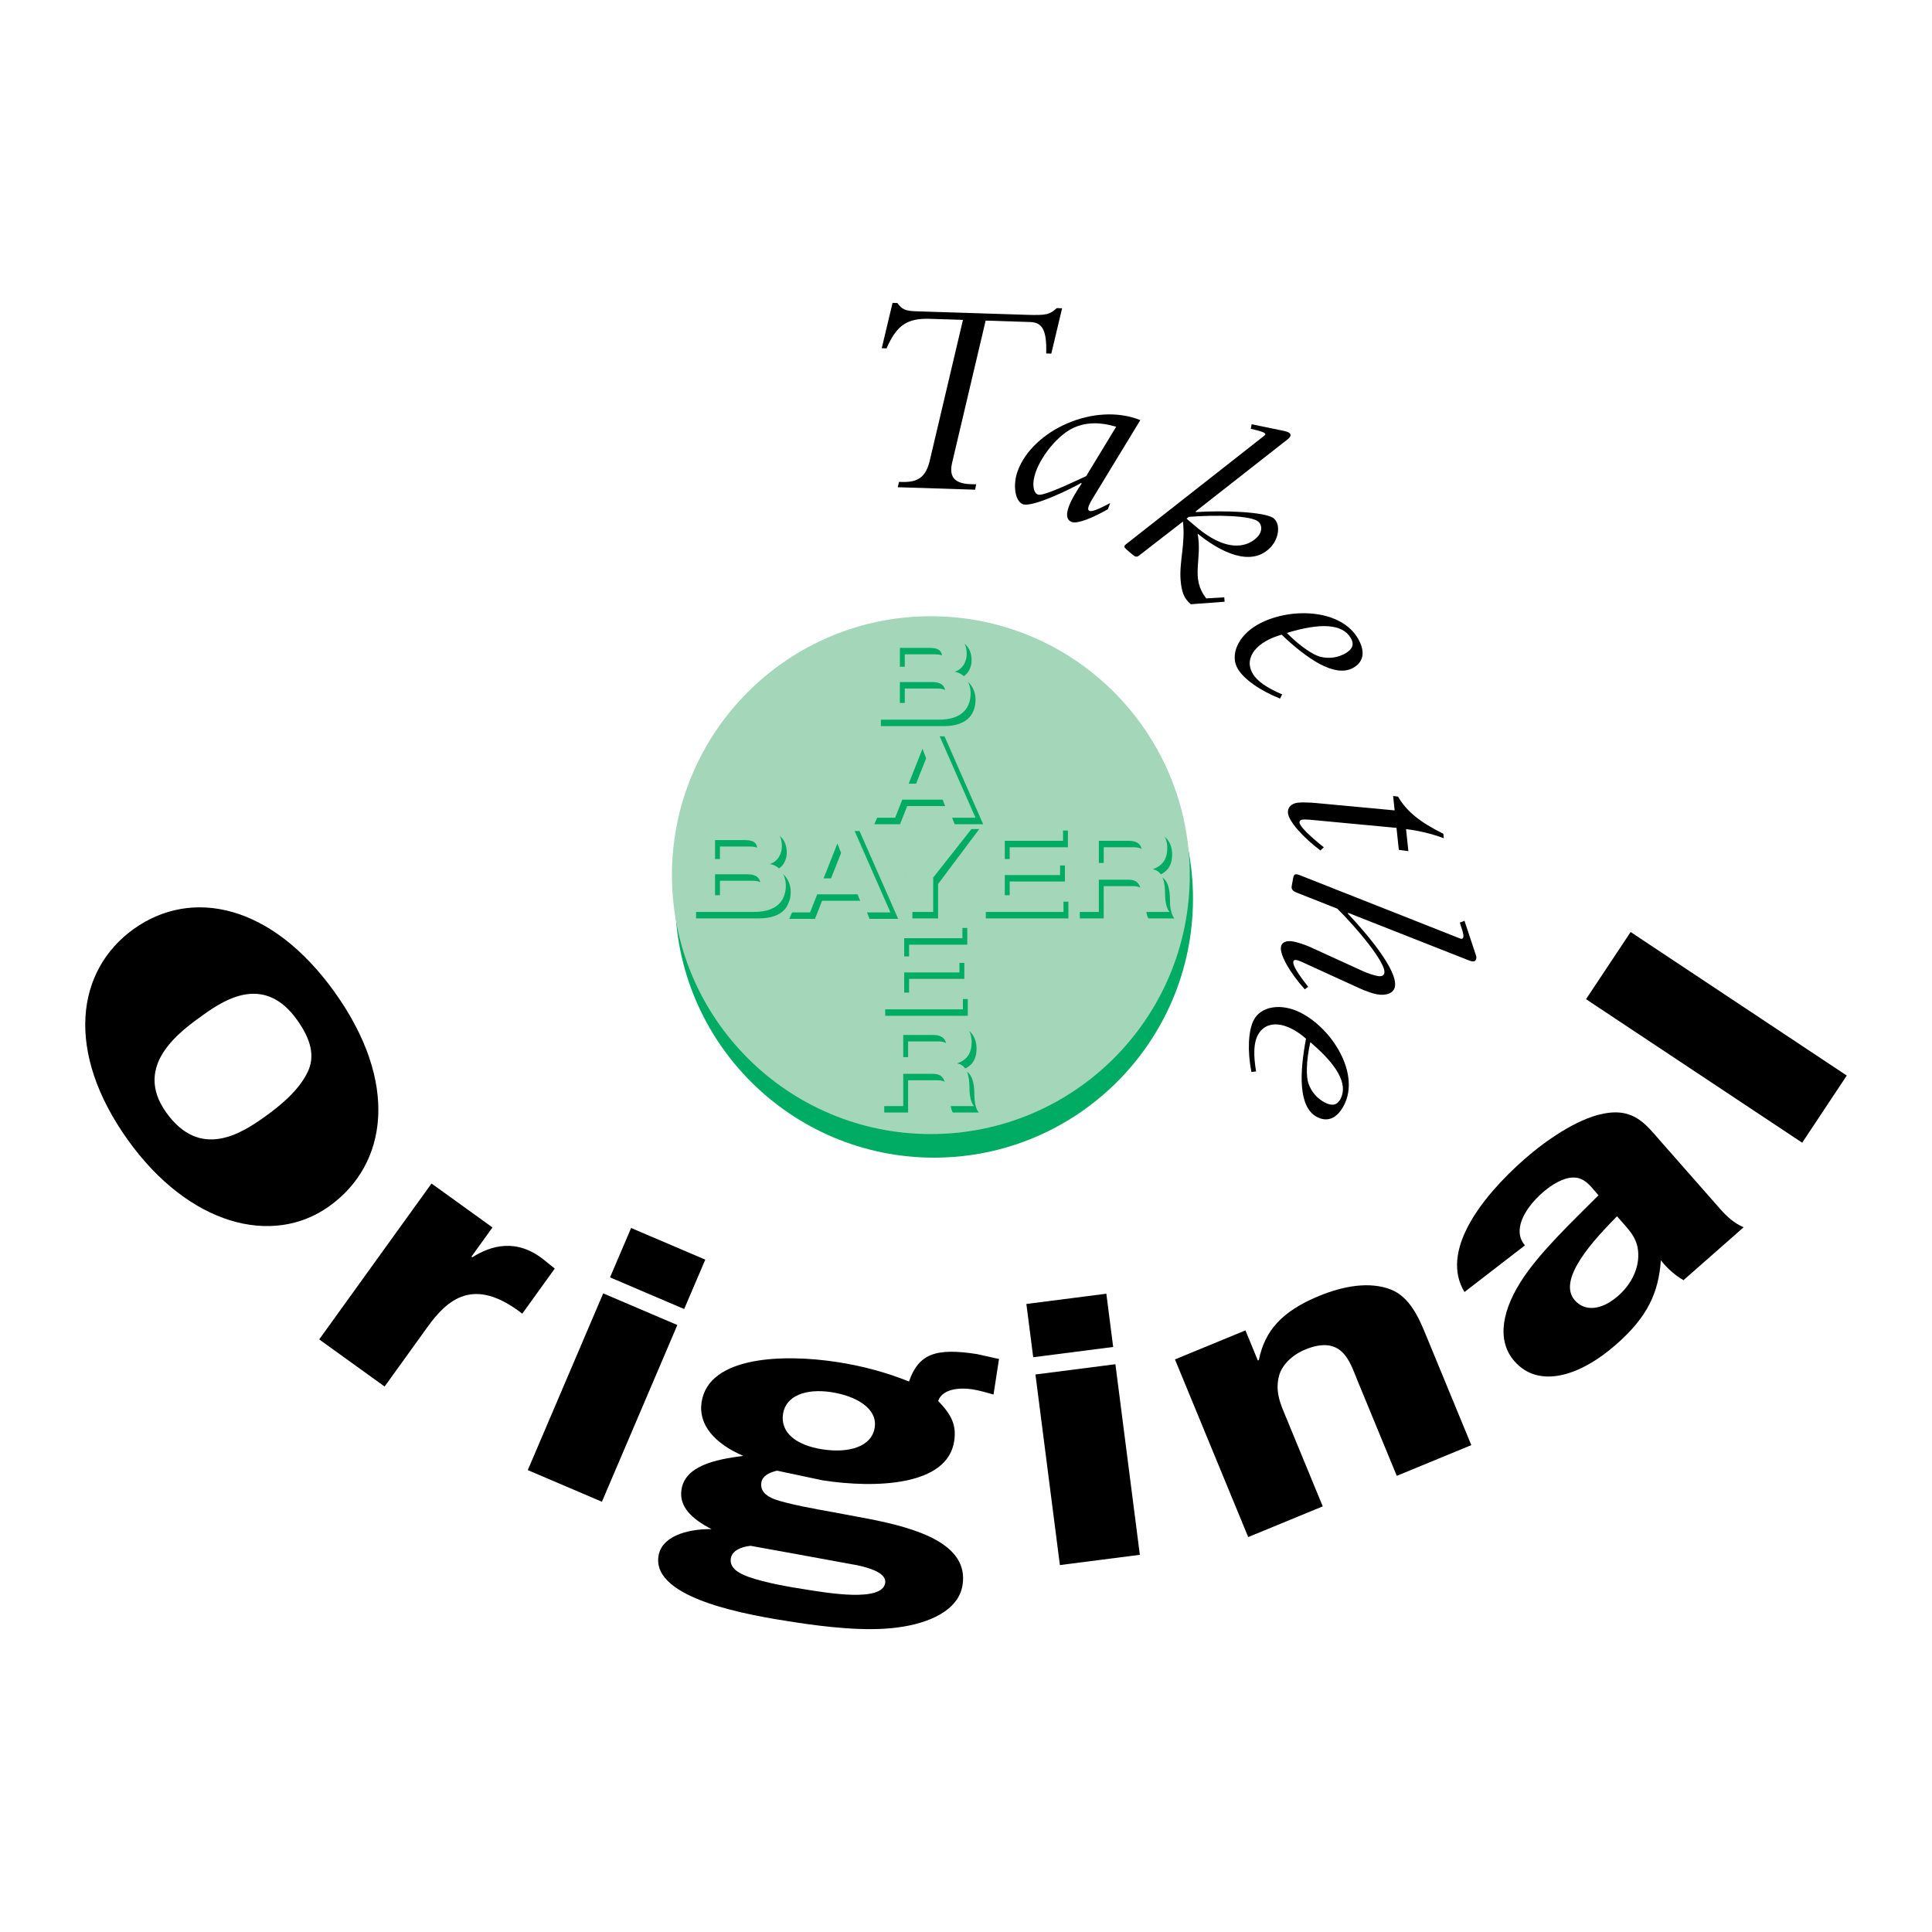 <?xml version="1.0" encoding="utf-8"?>
<!-- Generator: Adobe Illustrator 13.0.0, SVG Export Plug-In . SVG Version: 6.00 Build 14948)  -->
<!DOCTYPE svg PUBLIC "-//W3C//DTD SVG 1.0//EN" "http://www.w3.org/TR/2001/REC-SVG-20010904/DTD/svg10.dtd">
<svg version="1.0" id="Layer_1" xmlns="http://www.w3.org/2000/svg" xmlns:xlink="http://www.w3.org/1999/xlink" x="0px" y="0px"
	 width="192.756px" height="192.756px" viewBox="0 0 192.756 192.756" enable-background="new 0 0 192.756 192.756"
	 xml:space="preserve">
<g>
	<polygon fill-rule="evenodd" clip-rule="evenodd" fill="#FFFFFF" points="0,0 192.756,0 192.756,192.756 0,192.756 0,0 	"/>
	<path fill-rule="evenodd" clip-rule="evenodd" fill="#00AB63" d="M93.193,115.499c14.266,0,25.831-11.565,25.831-25.831
		c0-14.267-11.565-25.832-25.831-25.832c-14.267,0-25.832,11.565-25.832,25.832C67.362,103.934,78.927,115.499,93.193,115.499
		L93.193,115.499z"/>
	<path fill-rule="evenodd" clip-rule="evenodd" fill="#A4D7B9" d="M92.872,113.146c14.266,0,25.832-11.565,25.832-25.832
		s-11.565-25.832-25.832-25.832S67.04,73.049,67.04,87.315S78.605,113.146,92.872,113.146L92.872,113.146z"/>
	<path fill-rule="evenodd" clip-rule="evenodd" d="M94.998,46.15c-0.327,1.377,0.188,2.102,1.828,2.154l0.566,0.018l-0.102,0.535
		l-7.723-0.247l0.13-0.534l0.283,0.009c1.584,0.051,2.394-0.461,2.787-2.148l3.308-14.024l-3.281-0.104
		c-2.292-0.073-3.333,0.629-4.342,2.948l-0.48-0.015l1.079-4.525l0.481,0.016c0.461,0.638,0.796,0.79,1.871,0.824l11.032,0.352
		c1.924,0.062,2.294-0.012,2.994-0.669l0.538,0.017l-1.079,4.525l-0.509-0.017c0.08-2.518-0.496-3.102-1.628-3.138l-4.413-0.141
		L94.998,46.15L94.998,46.15z"/>
	<path fill-rule="evenodd" clip-rule="evenodd" d="M108.983,49.782c-0.459,0.767-0.521,1.105-0.282,1.192
		c0.346,0.125,1.39-0.428,2.062-0.786l-0.223,0.612c-1.41,0.812-3.013,1.495-3.598,1.282c-1.145-0.416-0.008-2.382,0.972-3.833
		l-0.034-0.072c-0.883,0.522-4.849,2.484-5.832,2.125c-0.771-0.28-1.023-1.908-0.521-3.291c1.499-4.123,7.699-6.928,12.243-5.095
		L108.983,49.782L108.983,49.782z M111.362,42.576c-1.74-0.512-3.095-0.433-4.292,0.126c-1.414,0.66-3.078,2.585-3.726,4.367
		c-0.426,1.17-0.254,2.106,0.198,2.271c0.398,0.145,1.811-0.426,4.821-1.831L111.362,42.576L111.362,42.576z"/>
	<path fill-rule="evenodd" clip-rule="evenodd" d="M118.806,60.285c-0.689-0.587-0.922-1.231-1.018-2.428
		c-0.144-1.795,0.491-3.633,0.235-5.821l-4.366,3.381c-0.227,0.179-0.368,0.17-0.669-0.086l-0.604-0.514
		c-0.259-0.22-0.269-0.34-0.042-0.518l13.675-10.734c0.227-0.179,0.303-0.225,0.131-0.372c-0.086-0.073-0.643-0.25-0.867-0.292
		l-0.491-0.121l0.085-0.449l3.103,0.635c0.285,0.058,0.553,0.136,0.682,0.246c0.173,0.147,0.112,0.393-0.191,0.618l-9.161,7.18
		l0.007,0.08c2.716-0.178,6.983-0.038,7.78,0.641c0.646,0.551,0.531,1.865-0.221,2.749c-1.597,1.875-4.318,1.229-7.387-1.235
		c0.49,2.611-0.754,4.377,0.858,6.456l1.799-0.104l0.035,0.439L118.806,60.285L118.806,60.285z M119.309,52.535
		c3.318,2.826,5.394,1.917,6.22,0.947c0.403-0.474,0.413-1.097,0.004-1.446c-0.711-0.605-4.211-0.686-6.924-0.469l-0.227,0.179
		L119.309,52.535L119.309,52.535z"/>
	<path fill-rule="evenodd" clip-rule="evenodd" d="M127.708,69.698c-2.003-0.799-3.623-1.952-4.221-2.98
		c-0.797-1.37,0.035-3.261,1.919-4.357c3.083-1.792,8.314-1.691,10.078,1.342c0.74,1.272,0.59,2.309-0.438,2.907
		c-1.86,1.081-4.701-0.934-7.183-3.288c-2.393,0.671-3.842,2.233-2.874,3.897c0.412,0.709,1.369,1.397,2.933,2.06L127.708,69.698
		L127.708,69.698z M134.771,63.66c-0.839-1.443-3.052-1.532-6.386-0.51c1.422,1.432,2.688,2.202,3.307,2.366
		c0.968,0.256,1.868,0.06,2.554-0.339C134.955,64.765,135.127,64.272,134.771,63.66L134.771,63.66z"/>
	<path fill-rule="evenodd" clip-rule="evenodd" d="M139.561,84.792l-0.232-2.195l-8.683-0.816c-0.746-0.063-1.024-0.005-0.991,0.305
		c0.035,0.338,0.869,1.217,2.422,2.447l-0.336,0.32c-1.763-1.322-3.154-2.91-3.241-3.726c-0.06-0.563,0.323-0.974,1.027-1.048
		c0.422-0.045,1.194-0.013,1.769,0.04l7.848,0.733l-0.152-1.436l0.49,0.062c0.837,1.448,2.147,2.533,4.52,3.705l0.048,0.45
		c-1.157-0.447-2.587-0.778-3.768-0.91l0.232,2.195L139.561,84.792L139.561,84.792z"/>
	<path fill-rule="evenodd" clip-rule="evenodd" d="M146.111,91.869l1.107,3.329c0.095,0.275,0.09,0.303,0.064,0.442
		c-0.054,0.307-0.292,0.351-0.695,0.193l-12.063-4.751l-0.065,0.046c2.08,2.208,4.995,5.713,4.714,7.302
		c-0.113,0.641-0.828,0.945-1.804,0.772c-0.446-0.078-1.174-0.351-1.706-0.589l-5.851-2.674c-0.561-0.243-0.742-0.189-0.777,0.006
		c-0.063,0.362,0.426,1.168,1.483,2.504l-0.333,0.258c-1.492-1.645-2.521-3.464-2.382-4.245c0.078-0.446,0.519-0.656,1.215-0.532
		c0.391,0.069,1.151,0.319,1.604,0.514l5.346,2.441c0.477,0.228,1.158,0.435,1.493,0.494c0.362,0.064,0.61-0.035,0.659-0.314
		c0.178-1.002-2.839-4.583-4.7-6.408l-4.083-1.614c-0.375-0.153-0.514-0.35-0.464-0.628l0.139-0.781
		c0.084-0.474,0.228-0.477,0.687-0.31l15.957,6.303c0.214,0.095,0.316-0.001,0.342-0.141c0.02-0.112,0.017-0.256-0.092-0.62
		l-0.257-0.821L146.111,91.869L146.111,91.869z"/>
	<path fill-rule="evenodd" clip-rule="evenodd" d="M124.852,106.947c-0.41-2.118-0.314-4.104,0.227-5.162
		c0.723-1.411,2.764-1.733,4.703-0.74c3.175,1.625,5.917,6.082,4.317,9.205c-0.671,1.311-1.624,1.744-2.683,1.202
		c-1.914-0.979-1.755-4.459-1.115-7.82c-1.857-1.65-3.955-2.024-4.832-0.312c-0.374,0.73-0.436,1.907-0.148,3.581L124.852,106.947
		L124.852,106.947z M133.75,109.627c0.762-1.486-0.36-3.396-3.021-5.648c-0.437,1.97-0.4,3.451-0.203,4.061
		c0.307,0.952,0.959,1.604,1.664,1.965C132.92,110.379,133.428,110.257,133.75,109.627L133.75,109.627z"/>
	<path fill-rule="evenodd" clip-rule="evenodd" d="M32.847,120.347c-5.663,4.055-14.004,1.891-20.085-6.604
		c-6.324-8.834-5.162-16.947,0.579-21.058c5.78-4.138,13.757-2.483,20.04,6.294C39.827,107.983,38.705,116.153,32.847,120.347
		L32.847,120.347z M20.332,101.214c-2.265,1.622-7.148,5.032-3.743,9.789c3.364,4.7,7.432,2.13,9.814,0.425
		c1.562-1.119,3.355-2.574,4.272-4.43c0.802-1.602,0.337-3.324-1.041-5.25C26.431,97.274,22.597,99.592,20.332,101.214
		L20.332,101.214z"/>
	<path fill-rule="evenodd" clip-rule="evenodd" d="M49.134,122.463l-2.095,2.908l0.089,0.064c1.857-1.174,4.424-1.929,7.155,0.271
		l1.065,0.861l-3.242,4.5c-4.84-3.766-7.469-1.428-9.454,1.328l-4.28,5.939l-6.525-4.701l11.206-15.554L49.134,122.463
		L49.134,122.463z"/>
	<path fill-rule="evenodd" clip-rule="evenodd" d="M60.054,149.829l-7.398-3.156l7.526-17.632l7.397,3.157L60.054,149.829
		L60.054,149.829z M68.261,130.602l-7.398-3.157l2.104-4.928l7.398,3.157L68.261,130.602L68.261,130.602z"/>
	<path fill-rule="evenodd" clip-rule="evenodd" d="M77.527,146.729c-0.803,0.182-1.467,0.538-1.564,1.172
		c-0.12,0.783,0.352,1.314,1.345,1.696c1.366,0.477,4.275,1.001,5.838,1.279l3.444,0.645c4.784,0.926,10.083,2.467,9.446,6.606
		c-0.39,2.536-3.304,3.845-6.579,4.258c-3.106,0.4-7.023-0.05-10.268-0.549c-4.381-0.674-14.153-2.291-13.493-6.58
		c0.298-1.939,2.742-2.709,5.287-2.699c-2-1.033-3.251-2.257-2.993-3.935c0.362-2.35,3.286-3.008,6.165-3.367
		c-2.854-1.24-4.506-3.098-4.156-5.373c0.706-4.588,8.159-4.816,13.514-3.992c2.488,0.382,4.881,1.018,7.175,1.942
		c0.983-2.788,2.677-3.368,6.788-2.735l2.194,0.49l-0.545,3.543c-0.691-0.183-1.377-0.402-2.08-0.511
		c-1.515-0.232-3.049,0.027-3.443,1.15c1.336,1.389,1.842,2.422,1.595,4.025c-0.688,4.476-7.866,4.708-13.112,3.901L77.527,146.729
		L77.527,146.729z M78.124,141.056c-0.287,1.865,1.289,3.138,3.939,3.546c2.596,0.399,4.908-0.238,5.207-2.178
		c0.292-1.902-1.841-3.146-4.329-3.529C80.399,138.504,78.399,139.266,78.124,141.056L78.124,141.056z M79.135,154.994l-4.255-0.769
		c-1.014,0.111-1.851,0.517-1.966,1.263c-0.138,0.896,0.664,1.438,1.766,1.837c1.679,0.603,4.161,1.022,5.892,1.288
		c1.947,0.3,7.446,1.26,7.744-0.68c0.155-1.007-1.595-1.506-2.719-1.755L79.135,154.994L79.135,154.994z"/>
	<path fill-rule="evenodd" clip-rule="evenodd" d="M113.723,155.123l-7.978,1.024l-2.439-19.015l7.978-1.024L113.723,155.123
		L113.723,155.123z M111.062,134.387l-7.979,1.024l-0.682-5.314l7.978-1.024L111.062,134.387L111.062,134.387z"/>
	<path fill-rule="evenodd" clip-rule="evenodd" d="M124.258,132.733l1.237,3l0.102-0.042c0.582-2.894,2.261-4.851,6.005-6.394
		c2.428-1.001,5.021-1.458,7.129-0.653c1.963,0.742,2.883,2.975,3.545,4.58l4.517,10.956l-7.437,3.065l-3.927-9.525
		c-0.748-1.814-1.487-4.612-5.23-3.068c-1.315,0.542-2.313,1.565-2.59,2.618c-0.342,1.325-0.025,2.378,0.435,3.495l3.927,9.525
		l-7.437,3.064l-7.307-17.724L124.258,132.733L124.258,132.733z"/>
	<path fill-rule="evenodd" clip-rule="evenodd" d="M167.962,127.724c-0.895-0.52-1.649-1.212-2.257-1.984
		c-0.229,3.218-1.313,5.63-4.436,8.377c-3.697,3.253-7.771,4.424-10.163,1.704c-1.87-2.124-1.211-5.268,0.918-8.398
		c1.835-2.72,5.062-5.761,7.46-8.172l-0.3-0.34c-0.548-0.623-1.114-1.432-2.204-1.428c-0.958-0.012-2.159,0.693-3.063,1.489
		c-1.931,1.698-3.017,3.86-1.77,5.276l-6.034,4.657c-2.45-4.027,1.581-9.385,5.978-13.252c2.136-1.88,5.229-3.998,7.761-4.517
		c3.183-0.69,4.374,1.077,5.895,2.805l5.908,6.714c0.648,0.736,1.354,1.372,2.306,1.791L167.962,127.724L167.962,127.724z
		 M161.329,121.347c-2.151,2.194-6.059,6.285-4.213,8.382c0.997,1.133,2.656,1.03,4.34-0.452c1.233-1.084,1.943-2.513,1.993-3.864
		c0.065-1.665-0.724-2.479-1.621-3.499L161.329,121.347L161.329,121.347z"/>
	<polygon fill-rule="evenodd" clip-rule="evenodd" points="158.238,99.688 162.688,92.987 184.252,107.308 179.804,114.008 
		158.238,99.688 	"/>
	<path fill-rule="evenodd" clip-rule="evenodd" fill="#00AB63" d="M87.887,63.682h6.581c1.277,0,2.468,0.589,2.468,2.209
		c0,0.675-0.344,1.498-1.167,1.756v0.024c1.019,0.172,1.559,1.179,1.559,2.124c0,1.167-0.54,2.652-3.192,2.652h-6.25V63.682
		L87.887,63.682z M90.27,70.778h3.511c0.736,0,1.019-0.479,1.019-1.031c0-0.688-0.43-1.056-1.265-1.056H90.27V70.778L90.27,70.778z
		 M90.27,67.169h3.314c0.553,0,0.896-0.295,0.896-0.945c0-0.553-0.246-0.945-1.228-0.945H90.27V67.169L90.27,67.169z"/>
	<path fill-rule="evenodd" clip-rule="evenodd" fill="#00AB63" d="M69.447,82.863h6.581c1.277,0,2.468,0.589,2.468,2.209
		c0,0.675-0.344,1.498-1.167,1.756v0.024c1.019,0.172,1.559,1.179,1.559,2.124c0,1.167-0.54,2.652-3.192,2.652h-6.25V82.863
		L69.447,82.863z M71.829,89.959h3.512c0.736,0,1.019-0.479,1.019-1.032c0-0.688-0.43-1.056-1.265-1.056h-3.266V89.959
		L71.829,89.959z M71.829,86.349h3.315c0.553,0,0.896-0.295,0.896-0.945c0-0.552-0.246-0.945-1.228-0.945h-2.984V86.349
		L71.829,86.349z"/>
	<polygon fill-rule="evenodd" clip-rule="evenodd" fill="#00AB63" points="88.317,92.58 96.506,92.58 96.506,94.25 90.699,94.25 
		90.699,96.066 96.211,96.066 96.211,97.662 90.699,97.662 90.699,99.676 96.555,99.676 96.555,101.346 88.317,101.346 
		88.317,92.58 	"/>
	<polygon fill-rule="evenodd" clip-rule="evenodd" fill="#00AB63" points="98.355,82.863 106.545,82.863 106.545,84.532 
		100.737,84.532 100.737,86.349 106.25,86.349 106.25,87.945 100.737,87.945 100.737,89.959 106.594,89.959 106.594,91.629 
		98.355,91.629 98.355,82.863 	"/>
	<path fill-rule="evenodd" clip-rule="evenodd" fill="#00AB63" d="M94.535,80.425h-4.026l-0.712,1.805H87.23l3.855-8.766h3.151
		l3.855,8.766h-2.844L94.535,80.425L94.535,80.425z M92.522,75.354l-1.375,3.475h2.75L92.522,75.354L92.522,75.354z"/>
	<path fill-rule="evenodd" clip-rule="evenodd" fill="#00AB63" d="M86.047,89.872h-4.027l-0.712,1.805h-2.566l3.854-8.767h3.16
		l3.855,8.767h-2.853L86.047,89.872L86.047,89.872z M84.034,84.801l-1.375,3.474h2.75L84.034,84.801L84.034,84.801z"/>
	<path fill-rule="evenodd" clip-rule="evenodd" fill="#00AB63" d="M88.222,102.233h6.372c2.431,0,2.836,1.485,2.836,2.382
		c0,1.068-0.43,1.756-1.424,2.111v0.025c1.043,0.159,1.203,1.485,1.203,2.345c0,0.43,0.037,1.461,0.454,1.902h-2.603
		c-0.221-0.405-0.234-0.761-0.234-1.682c0-1.228-0.528-1.535-1.264-1.535h-2.959v3.217h-2.382V102.233L88.222,102.233z
		 M90.604,106.113h3.155c0.528,0,1.142-0.295,1.142-1.117c0-0.872-0.688-1.093-1.265-1.093h-3.032V106.113L90.604,106.113z"/>
	<path fill-rule="evenodd" clip-rule="evenodd" fill="#00AB63" d="M107.736,82.862h6.372c2.432,0,2.836,1.486,2.836,2.382
		c0,1.068-0.43,1.756-1.424,2.112v0.024c1.044,0.16,1.203,1.486,1.203,2.345c0,0.43,0.037,1.461,0.454,1.903h-2.603
		c-0.221-0.406-0.233-0.762-0.233-1.682c0-1.228-0.527-1.535-1.265-1.535h-2.959v3.217h-2.382V82.862L107.736,82.862z
		 M110.118,86.742h3.155c0.528,0,1.143-0.294,1.143-1.118c0-0.871-0.688-1.092-1.265-1.092h-3.033V86.742L110.118,86.742z"/>
	<polygon fill-rule="evenodd" clip-rule="evenodd" fill="#00AB63" points="86.74,82.75 91.031,88.183 91.031,91.629 93.593,91.629 
		93.593,88.195 97.7,82.718 94.911,82.718 92.288,86.228 89.827,82.75 86.74,82.75 	"/>
	<path fill-rule="evenodd" clip-rule="evenodd" fill="#A4D7B9" d="M87.4,63.039h6.581c1.276,0,2.468,0.589,2.468,2.21
		c0,0.675-0.344,1.498-1.167,1.756v0.024c1.019,0.172,1.559,1.179,1.559,2.124c0,1.166-0.541,2.652-3.192,2.652H87.4V63.039
		L87.4,63.039z M89.782,70.136h3.511c0.737,0,1.019-0.479,1.019-1.031c0-0.688-0.429-1.056-1.265-1.056h-3.266V70.136L89.782,70.136
		z M89.782,66.526h3.315c0.552,0,0.896-0.294,0.896-0.945c0-0.552-0.246-0.945-1.228-0.945h-2.983V66.526L89.782,66.526z"/>
	<path fill-rule="evenodd" clip-rule="evenodd" fill="#A4D7B9" d="M68.96,82.22h6.581c1.277,0,2.468,0.589,2.468,2.21
		c0,0.675-0.344,1.498-1.166,1.756v0.024c1.019,0.171,1.559,1.178,1.559,2.124c0,1.166-0.54,2.652-3.192,2.652H68.96V82.22
		L68.96,82.22z M71.342,89.316h3.511c0.737,0,1.019-0.479,1.019-1.031c0-0.688-0.43-1.056-1.265-1.056h-3.266V89.316L71.342,89.316z
		 M71.342,85.706h3.315c0.552,0,0.896-0.294,0.896-0.945c0-0.553-0.246-0.945-1.228-0.945h-2.983V85.706L71.342,85.706z"/>
	<polygon fill-rule="evenodd" clip-rule="evenodd" fill="#A4D7B9" points="87.83,91.937 96.019,91.937 96.019,93.606 90.212,93.606 
		90.212,95.423 95.724,95.423 95.724,97.02 90.212,97.02 90.212,99.033 96.068,99.033 96.068,100.703 87.83,100.703 87.83,91.937 	
		"/>
	<polygon fill-rule="evenodd" clip-rule="evenodd" fill="#A4D7B9" points="97.869,82.446 106.058,82.446 106.058,83.889 
		100.25,83.889 100.25,85.706 105.763,85.706 105.763,87.303 100.25,87.303 100.25,89.316 106.106,89.316 106.106,90.986 
		97.869,90.986 97.869,82.446 	"/>
	<path fill-rule="evenodd" clip-rule="evenodd" fill="#A4D7B9" d="M94.048,79.782h-4.027l-0.712,1.805h-2.566l3.855-8.766h2.873
		l3.855,8.766h-2.566L94.048,79.782L94.048,79.782z M92.035,74.712l-1.375,3.475h2.75L92.035,74.712L92.035,74.712z"/>
	<path fill-rule="evenodd" clip-rule="evenodd" fill="#A4D7B9" d="M85.561,89.229h-4.027l-0.712,1.804h-2.566l3.855-8.766h2.873
		l3.855,8.766h-2.566L85.561,89.229L85.561,89.229z M83.547,84.158l-1.375,3.475h2.75L83.547,84.158L83.547,84.158z"/>
	<path fill-rule="evenodd" clip-rule="evenodd" fill="#A4D7B9" d="M87.734,101.591h6.372c2.432,0,2.836,1.485,2.836,2.382
		c0,1.067-0.43,1.755-1.424,2.111v0.024c1.043,0.16,1.203,1.485,1.203,2.345c0,0.43,0.037,1.461,0.455,1.903h-2.603
		c-0.221-0.405-0.233-0.761-0.233-1.682c0-1.228-0.528-1.535-1.265-1.535h-2.958v3.217h-2.382V101.591L87.734,101.591z
		 M90.117,105.471h3.155c0.528,0,1.142-0.295,1.142-1.118c0-0.871-0.688-1.093-1.265-1.093h-3.032V105.471L90.117,105.471z"/>
	<path fill-rule="evenodd" clip-rule="evenodd" fill="#A4D7B9" d="M107.25,82.22h6.372c2.431,0,2.836,1.485,2.836,2.382
		c0,1.068-0.43,1.755-1.425,2.112v0.024c1.044,0.16,1.203,1.486,1.203,2.345c0,0.43,0.037,1.461,0.455,1.903h-2.604
		c-0.221-0.405-0.233-0.761-0.233-1.682c0-1.228-0.527-1.535-1.264-1.535h-2.959v3.217h-2.382V82.22L107.25,82.22z M109.632,86.1
		h3.154c0.528,0,1.143-0.295,1.143-1.118c0-0.872-0.688-1.093-1.265-1.093h-3.032V86.1L109.632,86.1z"/>
	<polygon fill-rule="evenodd" clip-rule="evenodd" fill="#A4D7B9" points="86.201,82.376 90.492,87.54 90.544,90.986 93.106,90.986 
		93.106,87.552 97.213,82.345 94.424,82.345 91.879,85.585 89.636,82.376 86.201,82.376 	"/>
</g>
</svg>
